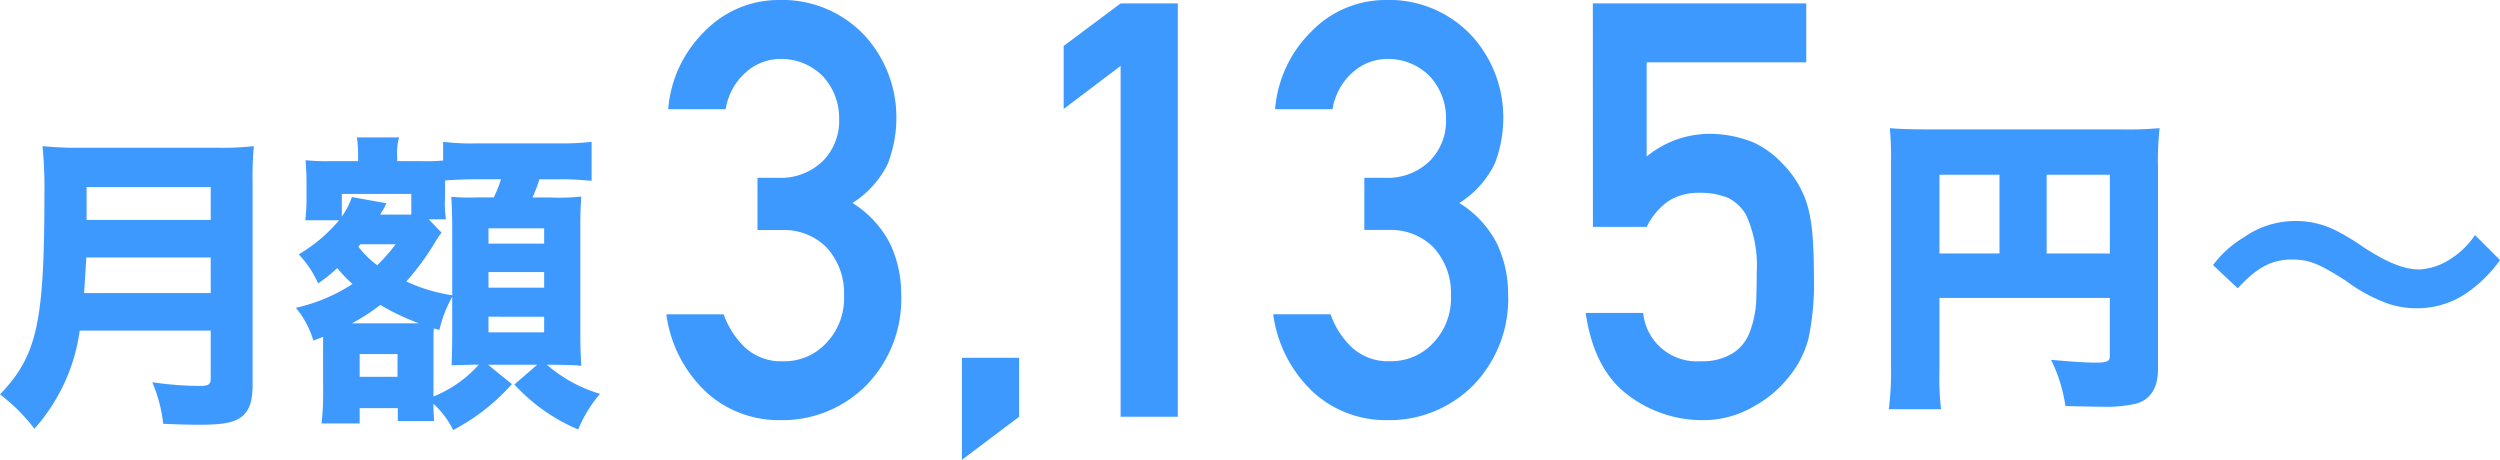 <svg xmlns="http://www.w3.org/2000/svg" viewBox="0 0 223.902 41.184"><defs><style>.cls-1{isolation:isolate;}.cls-2{fill:#3e99fe;}</style></defs><g id="レイヤー_2" data-name="レイヤー 2"><g id="レイヤー_1-2" data-name="レイヤー 1"><g id="月額料金"><g class="cls-1"><path class="cls-2" d="M7.141,29.608A16.59,16.59,0,0,1,3.08,38.4,16.016,16.016,0,0,0,0,35.32c3.305-3.444,3.977-6.383,3.977-17.891a38.711,38.711,0,0,0-.168-4.341,30.123,30.123,0,0,0,3.443.141H19.376a25.536,25.536,0,0,0,3.36-.141,29.877,29.877,0,0,0-.112,3.332V34.4c0,1.625-.308,2.464-1.12,3.024-.7.448-1.623.616-3.668.616-.867,0-1.848-.028-3.22-.084a12.989,12.989,0,0,0-.979-3.723,31.184,31.184,0,0,0,4.227.335c.813,0,1.008-.14,1.008-.671V29.608Zm11.731-3.36V23.057H7.729c-.056.951-.113,1.96-.2,3.191Zm0-6.552v-2.94H7.757V19.7Z"/><path class="cls-2" d="M28.936,30.868v-.7c-.42.168-.448.168-.869.336a8.468,8.468,0,0,0-1.567-2.94,15.286,15.286,0,0,0,5.067-2.127A13.153,13.153,0,0,1,30.2,24.008a12.583,12.583,0,0,1-1.708,1.372,9.241,9.241,0,0,0-1.736-2.6,14.066,14.066,0,0,0,3.612-3.051H27.34a.972.972,0,0,0,.028-.252c.056-.617.084-1.12.084-1.653V16.28c0-.475-.028-1.176-.084-1.931a18.6,18.6,0,0,0,2.212.084h2.492v-.449a10.116,10.116,0,0,0-.112-1.679h3.78a5.287,5.287,0,0,0-.168,1.735v.393h2.184a16.957,16.957,0,0,0,1.932-.057V12.7a20.168,20.168,0,0,0,3.052.14h7.168a22.087,22.087,0,0,0,3.079-.14v3.5a1.5,1.5,0,0,0-.307-.028,23.3,23.3,0,0,0-2.772-.111h-1.6a13.517,13.517,0,0,1-.617,1.624h1.54a19.081,19.081,0,0,0,2.828-.084c-.055.895-.084,1.427-.084,2.464v9.687c0,1.26.029,1.988.084,3a1.054,1.054,0,0,1-.335-.028c-.56-.028-1.6-.056-2.073-.056h-.672a12.861,12.861,0,0,0,4.761,2.605,11.911,11.911,0,0,0-1.96,3.191,16.437,16.437,0,0,1-5.713-4.032l2.045-1.764h-4.4L45.848,34.4a18.484,18.484,0,0,1-5.264,4.116,7.871,7.871,0,0,0-1.765-2.352v.392c0,.14.029.532.057,1.148H35.628V36.552H32.212v1.372H28.8a23.1,23.1,0,0,0,.14-2.659Zm7.9-13.5H30.616v2.017a6.427,6.427,0,0,0,.9-1.737l3.108.56a.668.668,0,0,0-.141.28c-.055.084-.139.252-.251.42a1.68,1.68,0,0,0-.168.309h2.772Zm.7,11.592a20.455,20.455,0,0,1-3.472-1.652,18.1,18.1,0,0,1-2.548,1.652h6.02ZM32.1,22.1a8.554,8.554,0,0,0,1.68,1.652,14.9,14.9,0,0,0,1.652-1.876H32.268Zm.112,11.648H35.6V31.708H32.212Zm7.2-12.739c-.2.279-.2.279-.336.5a22.91,22.91,0,0,1-2.688,3.7A15.031,15.031,0,0,0,40.5,26.444V20.256c0-.812-.028-1.68-.084-2.632a19.744,19.744,0,0,0,2.324.057h1.484a10.973,10.973,0,0,0,.644-1.624H42.74c-1.064,0-2.381.055-2.885.111v1.484a10,10,0,0,0,.084,1.989H38.4l1.149,1.2Zm-.589,14.5A10.837,10.837,0,0,0,42.88,32.66h-.364c-.252,0-.953.028-2.073.056.029-.531.057-2.044.057-2.548V26.584a11.273,11.273,0,0,0-1.148,2.969l-.5-.141c-.029.532-.029.561-.029,1.708Zm4.929-13.693h4.983V20.452H43.748Zm0,3.948h4.983v-1.4H43.748Zm0,4h4.983v-1.4H43.748Z"/></g></g><g id="円_" data-name="円 " class="cls-1"><g class="cls-1"><path class="cls-2" d="M173.7,33.12a25.076,25.076,0,0,0,.141,3.528h-4.677a27.383,27.383,0,0,0,.2-3.668V14.36a27.026,27.026,0,0,0-.112-2.883c1.036.084,1.849.111,3.668.111h16.969a32.887,32.887,0,0,0,3.527-.111A26.617,26.617,0,0,0,193.271,15V33.092c0,1.624-.672,2.688-1.932,3.053a11.893,11.893,0,0,1-3.137.279c-.756,0-1.9-.028-3.22-.056a13.843,13.843,0,0,0-1.288-4.143c1.848.168,3.109.252,3.949.252,1.091,0,1.315-.113,1.315-.617V26.681H173.7Zm5.376-17.472H173.7V22.7h5.376Zm9.884,7.056V15.648H183.3V22.7Z"/><path class="cls-2" d="M198.2,23.74a9.619,9.619,0,0,1,2.773-2.492,7.983,7.983,0,0,1,4.591-1.456,7.858,7.858,0,0,1,3.613.84,20.253,20.253,0,0,1,2.548,1.54c2.128,1.372,3.611,1.96,4.956,1.96a5.546,5.546,0,0,0,2.071-.531,7.514,7.514,0,0,0,2.912-2.548l2.24,2.239a12.205,12.205,0,0,1-2.66,2.716,7.861,7.861,0,0,1-4.844,1.6,7.959,7.959,0,0,1-2.463-.392,14.282,14.282,0,0,1-3.836-2.071c-2.464-1.569-3.332-1.9-4.817-1.9-1.819,0-3.107.672-4.872,2.576Z"/></g></g><g id="_2_800" data-name=" 2 800" class="cls-1"><g class="cls-1"><path class="cls-2" d="M67.84,15.922h1.771A5.418,5.418,0,0,0,73.7,14.416a5.111,5.111,0,0,0,1.454-3.777,5.5,5.5,0,0,0-1.5-3.854,5.231,5.231,0,0,0-3.742-1.506,4.658,4.658,0,0,0-3,1.1,5.56,5.56,0,0,0-1.921,3.4H59.844a10.938,10.938,0,0,1,3.221-6.928A9.228,9.228,0,0,1,69.707,0,10.119,10.119,0,0,1,77.48,3.225a10.846,10.846,0,0,1,2.8,7.312,11.355,11.355,0,0,1-.762,4.113,8.618,8.618,0,0,1-3.173,3.53,9.241,9.241,0,0,1,3.377,3.656,10.492,10.492,0,0,1,.99,4.469,11.085,11.085,0,0,1-3.122,8.2,10.6,10.6,0,0,1-7.767,3.123A9.656,9.656,0,0,1,63.339,35.2a11.66,11.66,0,0,1-3.662-7.046h5.14a7.494,7.494,0,0,0,1.945,3,4.764,4.764,0,0,0,3.394,1.2,5.1,5.1,0,0,0,3.813-1.6,5.78,5.78,0,0,0,1.624-4.276,6.031,6.031,0,0,0-1.623-4.378,5.42,5.42,0,0,0-3.935-1.5H67.84Z"/><path class="cls-2" d="M86.15,32.045h5.124v5.279l-5.124,3.86Z"/><path class="cls-2" d="M100.363,5.9l-5.1,3.86V4.115l5.1-3.81h5.124V37.324h-5.124Z"/><path class="cls-2" d="M122.19,15.922h1.772a5.418,5.418,0,0,0,4.091-1.506,5.115,5.115,0,0,0,1.454-3.777,5.5,5.5,0,0,0-1.5-3.854,5.232,5.232,0,0,0-3.742-1.506,4.656,4.656,0,0,0-3,1.1,5.56,5.56,0,0,0-1.921,3.4h-5.145a10.94,10.94,0,0,1,3.222-6.928A9.226,9.226,0,0,1,124.058,0a10.122,10.122,0,0,1,7.773,3.225,10.846,10.846,0,0,1,2.805,7.312,11.355,11.355,0,0,1-.762,4.113,8.621,8.621,0,0,1-3.174,3.53,9.227,9.227,0,0,1,3.377,3.656,10.492,10.492,0,0,1,.99,4.469,11.085,11.085,0,0,1-3.122,8.2,10.593,10.593,0,0,1-7.766,3.123,9.656,9.656,0,0,1-6.49-2.434,11.671,11.671,0,0,1-3.662-7.046h5.141a7.492,7.492,0,0,0,1.944,3,4.768,4.768,0,0,0,3.4,1.2,5.094,5.094,0,0,0,3.812-1.6,5.78,5.78,0,0,0,1.624-4.276,6.031,6.031,0,0,0-1.623-4.378,5.418,5.418,0,0,0-3.934-1.5h-2.2Z"/><path class="cls-2" d="M142.656.305H161.77V5.584H147.476v8.434a8.893,8.893,0,0,1,5.747-2.032,10.6,10.6,0,0,1,3.8.762,8.293,8.293,0,0,1,2.64,1.93,9,9,0,0,1,2.157,3.527,13.106,13.106,0,0,1,.491,2.666q.145,1.6.147,3.934a23.73,23.73,0,0,1-.492,5.533,8.978,8.978,0,0,1-1.722,3.376,10.085,10.085,0,0,1-3.075,2.627,8.931,8.931,0,0,1-4.675,1.288,10.978,10.978,0,0,1-6.667-2.231q-3.075-2.279-3.813-7.373h5.147a4.818,4.818,0,0,0,5.149,4.325,5.124,5.124,0,0,0,2.955-.763,3.862,3.862,0,0,0,1.477-1.934,9.268,9.268,0,0,0,.542-2.595q.049-1.372.05-2.671a10.96,10.96,0,0,0-.964-5.164,3.894,3.894,0,0,0-1.6-1.5,6.7,6.7,0,0,0-2.644-.457,5.089,5.089,0,0,0-2.569.661,5.925,5.925,0,0,0-2.074,2.391h-4.82Z"/></g></g></g></g></svg>